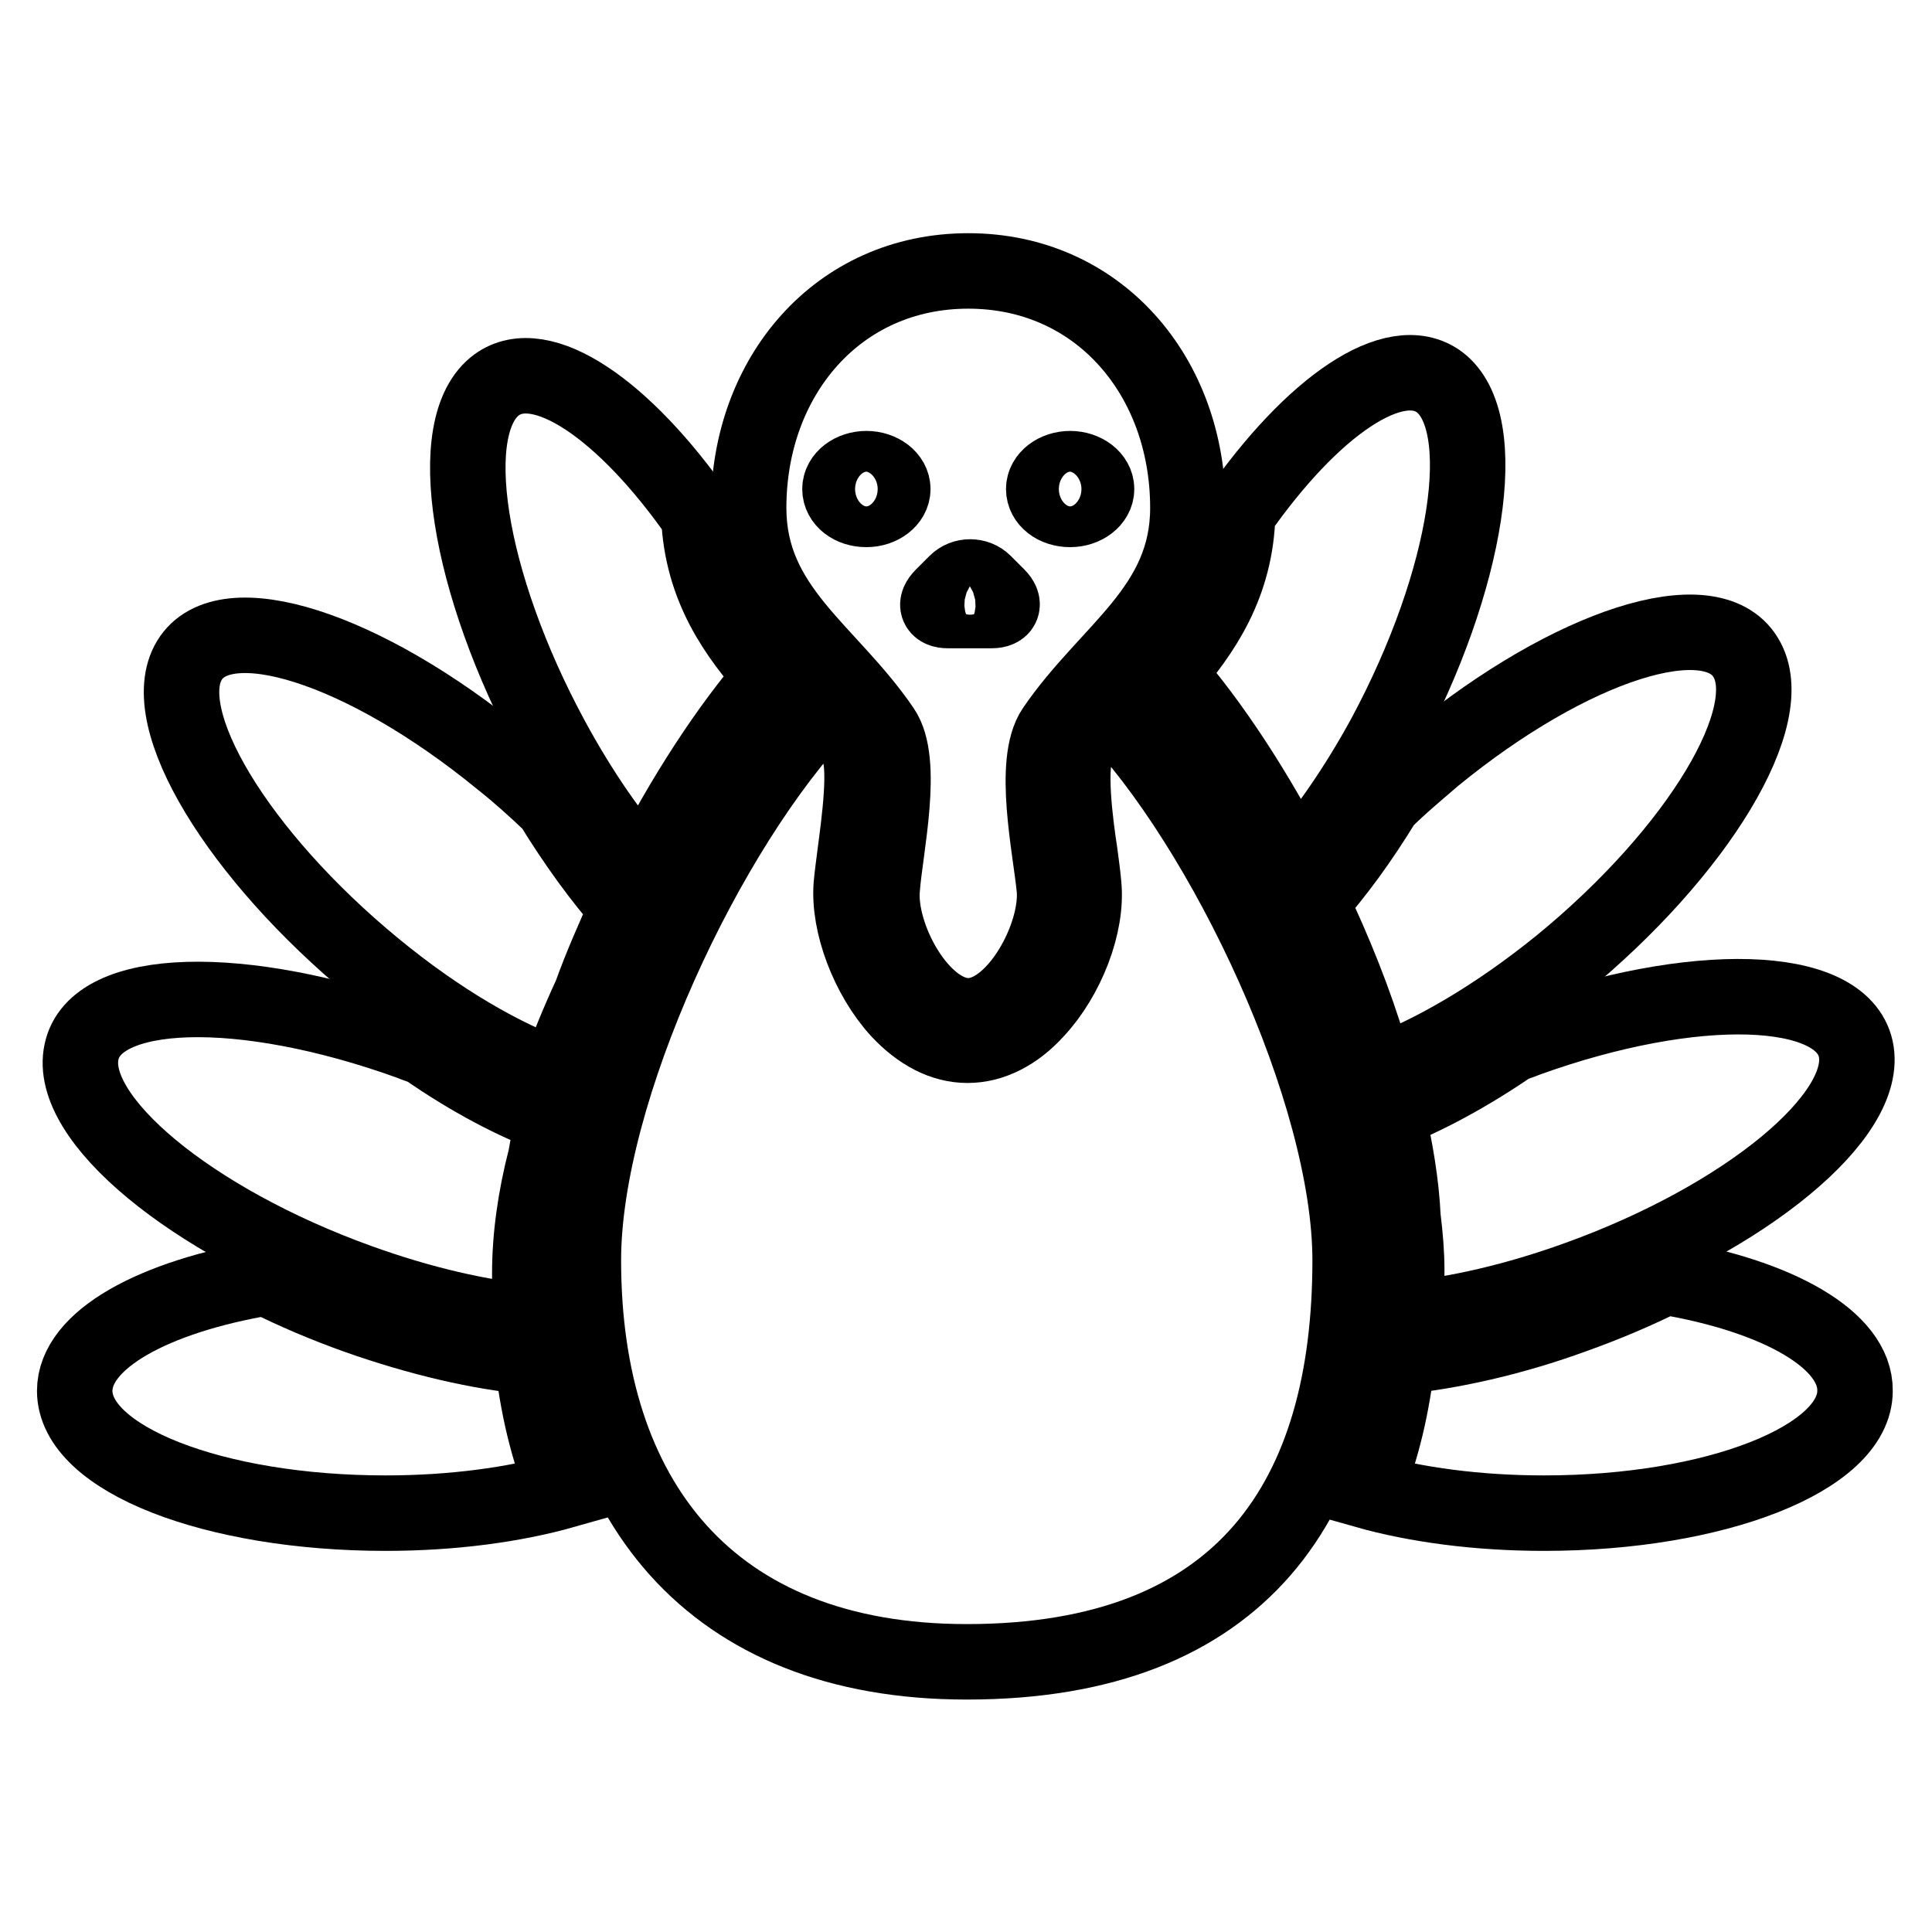<?xml version="1.0" encoding="utf-8"?>
<!-- Svg Vector Icons : http://www.onlinewebfonts.com/icon -->
<!DOCTYPE svg PUBLIC "-//W3C//DTD SVG 1.1//EN" "http://www.w3.org/Graphics/SVG/1.1/DTD/svg11.dtd">
<svg version="1.1" xmlns="http://www.w3.org/2000/svg" xmlns:xlink="http://www.w3.org/1999/xlink" x="0px" y="0px" viewBox="0 0 256 256" enable-background="new 0 0 256 256" xml:space="preserve">
<g><g><g><g id="Artwork_14_"><path stroke-width="10" fill-opacity="0" stroke="#000000"  d="M47.3,174.4c-4.2-1.5-8.2-3.2-12-5.1c-14.9,2.5-25.4,8.2-25.4,15c0,9,18.4,16.2,41.2,16.2c8.8,0,17-1.1,23.7-3c-2.2-5.3-3.6-11.2-4.3-17.7C63.6,179.2,55.5,177.3,47.3,174.4z"/><path stroke-width="10" fill-opacity="0" stroke="#000000"  d="M220.6,169.2c-3.8,1.9-7.8,3.6-12,5.1c-8.2,3-16.3,4.8-23.4,5.5c-0.7,6.5-2.1,12.4-4.3,17.7c6.7,1.9,14.9,3,23.7,3c22.8,0,41.2-7.3,41.2-16.2C245.9,177.5,235.5,171.7,220.6,169.2z"/><path stroke-width="10" fill-opacity="0" stroke="#000000"  d="M47.5,169.8c8.3,3,16.2,4.8,22.9,5.4c-0.2-2.1-0.2-4.3-0.2-6.5c0-4.7,0.7-9.9,2.1-15.3c0.3-1.8,0.7-3.6,1.1-5.4c-5.2-1.9-11.1-5-17-9.1c-0.7-0.3-1.4-0.5-2.1-0.8c-22.2-8-41.7-7.5-43.5,1.3C8.9,148.2,25.3,161.8,47.5,169.8z"/><path stroke-width="10" fill-opacity="0" stroke="#000000"  d="M49.6,128.2c8.5,7,17.1,12,24.3,14.5c1.2-3.6,2.7-7.2,4.4-10.9c1.4-3.9,3.1-7.7,4.8-11.5c-3.4-3.8-6.8-8.5-10-13.7c-2.1-2-4.3-4-6.7-5.9C48.2,85.8,29.7,79.9,25.1,87.5C20.5,95.1,31.5,113.3,49.6,128.2z"/><path stroke-width="10" fill-opacity="0" stroke="#000000"  d="M202.3,137.7c-0.7,0.3-1.4,0.5-2.1,0.8c-5.7,3.9-11.3,6.9-16.4,8.9c1.1,4.8,1.9,9.5,2.1,13.9c0.3,2.4,0.5,4.8,0.5,7c0,2.2-0.1,4.4-0.2,6.5c6.7-0.6,14.6-2.4,22.9-5.4c22.2-8,38.7-21.6,36.8-30.4C244,130.3,224.5,129.7,202.3,137.7z"/><path stroke-width="10" fill-opacity="0" stroke="#000000"  d="M183.4,106.2c-3.1,5.1-6.4,9.6-9.7,13.3c3.1,6.5,5.8,13.2,7.8,19.9c0.4,1,0.7,2,1,2.9c7.2-2.6,15.8-7.6,24.3-14.5c18.2-14.9,29.2-33.1,24.5-40.7c-4.6-7.6-23.1-1.7-41.3,13.2C187.8,102.2,185.5,104.1,183.4,106.2z"/><path stroke-width="10" fill-opacity="0" stroke="#000000"  d="M142.9,98.8c-1.5,2.2-0.4,10.4,0.2,14.3c0.2,1.5,0.4,3,0.5,4.2c0.5,5.2-2.2,12.2-6.3,16.6c-2.7,3-5.9,4.6-9.1,4.6c-3.2,0-6.3-1.6-9.1-4.6c-4.1-4.5-6.7-11.5-6.3-16.6c0.1-1.2,0.3-2.6,0.5-4.2c0.5-3.9,1.7-12.1,0.2-14.3c-1.3-1.9-2.8-3.7-4.3-5.3c-15.5,16.2-31.9,51-31.9,73.5c0,31.5,16.6,53.2,50.8,53.2c36.7,0,50.8-21.7,50.8-53.2c0-22.2-16.5-57.3-32-73.3C145.6,95.2,144.2,97,142.9,98.8z"/><path stroke-width="10" fill-opacity="0" stroke="#000000"  d="M92.6,68.4c-9.9-14.2-20.9-21.7-26.8-17.4c-7.2,5.3-3.9,26.2,7.3,46.9c3.8,7,8,13.1,12.3,17.8c5.1-10.1,11.1-19.3,17-26.1C97.6,84.2,93,77.9,92.6,68.4z"/><path stroke-width="10" fill-opacity="0" stroke="#000000"  d="M190.7,50.6c-5.9-4.3-16.8,3.2-26.7,17.4c-0.2,9.4-4.6,15.8-9.3,21.2c5.9,6.7,11.8,15.8,16.9,25.7c4.1-4.7,8.2-10.6,11.9-17.4C194.6,76.8,197.8,55.9,190.7,50.6z"/><path stroke-width="10" fill-opacity="0" stroke="#000000"  d="M116.9,117.7c-0.6,6.3,5.1,16.9,11.4,16.9c6.3,0,12-10.7,11.4-16.9c-0.5-5.2-3-16.7,0-21.1c7.1-10.4,17.7-16,17.7-29.3c0-17.4-11.8-31.4-29.1-31.4S99.2,49.9,99.2,67.3c0,13.3,10.6,18.9,17.7,29.3C119.9,100.9,117.3,112.4,116.9,117.7z M141.8,62.1c1.9,0,3.5,1.2,3.5,2.7c0,1.5-1.6,2.7-3.5,2.7c-2,0-3.5-1.2-3.5-2.7C138.3,63.3,139.9,62.1,141.8,62.1z M124.9,79l1.8-1.8c1-1,2.7-1,3.7,0l1.8,1.8c1,1,0.7,1.9-0.8,1.9h-5.8C124.2,80.9,123.8,80.1,124.9,79z M111.3,64.8c0-1.5,1.6-2.7,3.5-2.7c1.9,0,3.5,1.2,3.5,2.7c0,1.5-1.6,2.7-3.5,2.7C112.8,67.5,111.3,66.3,111.3,64.8z"/></g></g><g></g><g></g><g></g><g></g><g></g><g></g><g></g><g></g><g></g><g></g><g></g><g></g><g></g><g></g><g></g></g></g>
</svg>